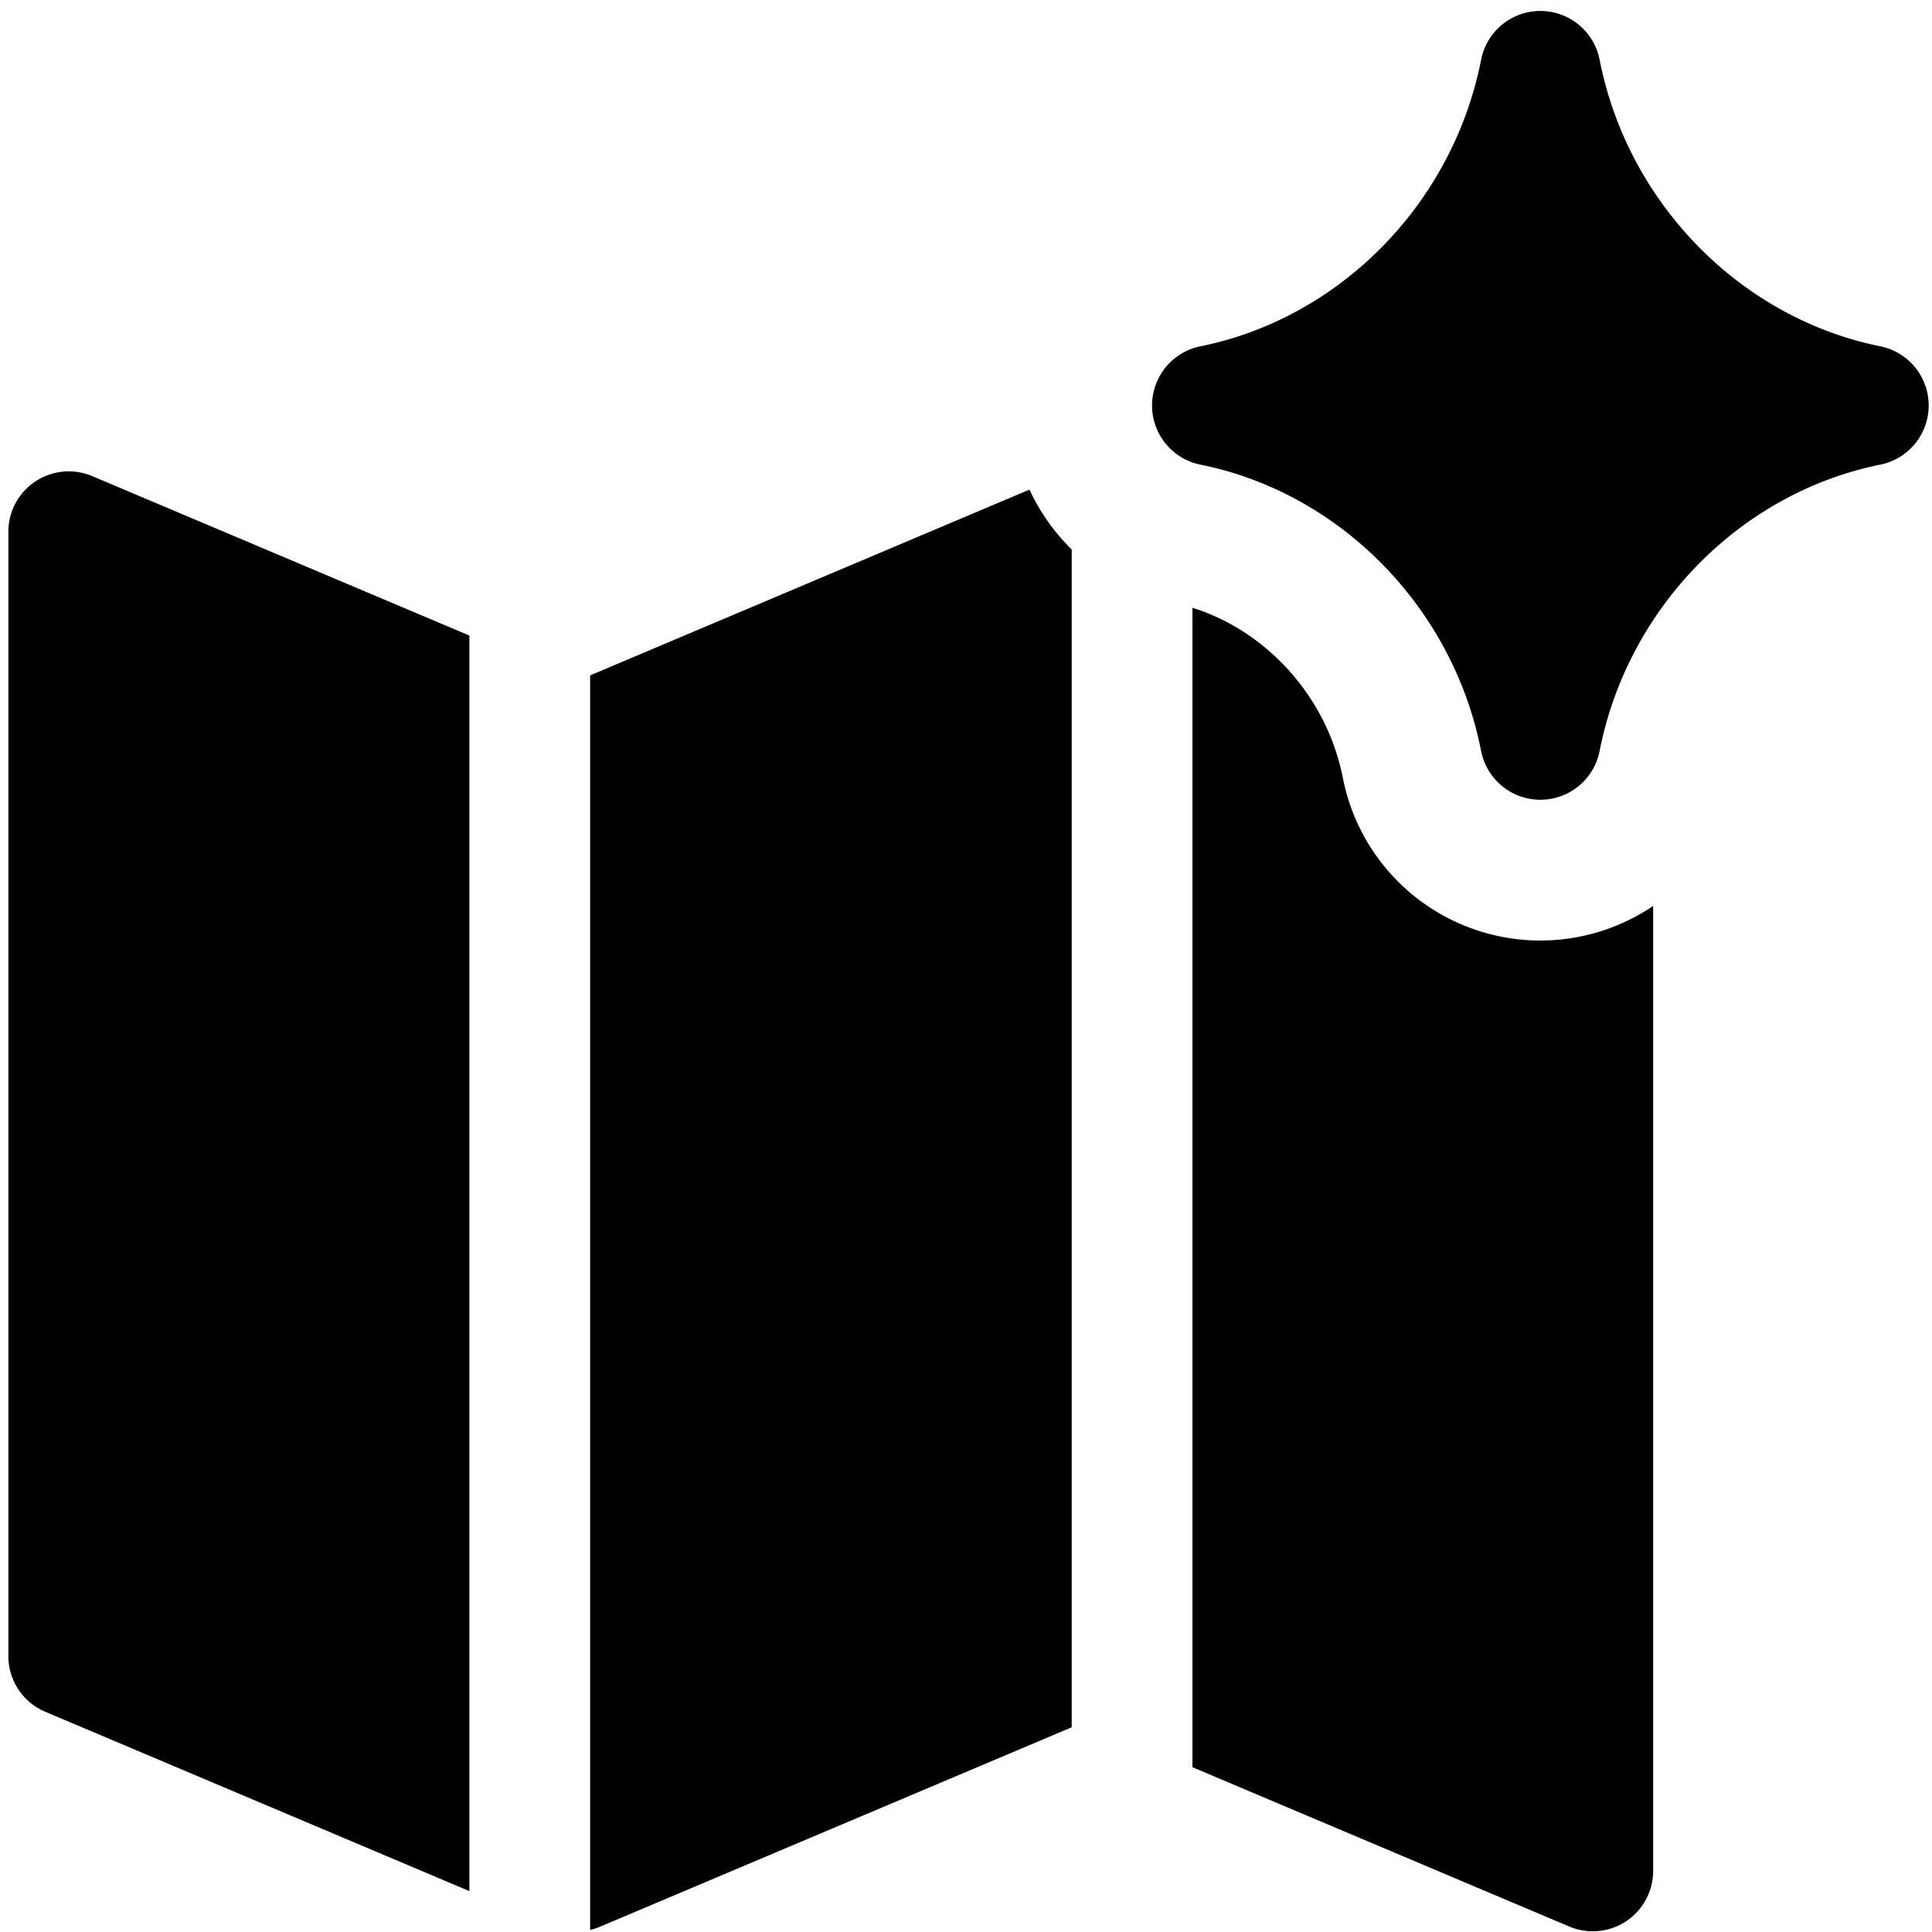 <svg xmlns="http://www.w3.org/2000/svg" fill="none" viewBox="0 0 24 24"><path fill="#000000" fill-rule="evenodd" d="M19.871 0.742a0.75 0.75 0 0 0 -1.472 0c-0.352 1.794 -1.76 3.212 -3.487 3.56a0.75 0.75 0 0 0 0 1.47c1.727 0.347 3.135 1.764 3.487 3.557a0.75 0.75 0 0 0 1.472 0c0.352 -1.793 1.76 -3.21 3.487 -3.557a0.75 0.75 0 0 0 0 -1.47c-1.726 -0.348 -3.135 -1.766 -3.487 -3.56ZM14.813 7.55c0.91 0.284 1.668 1.093 1.869 2.116a2.5 2.5 0 0 0 3.854 1.588v11.988a0.75 0.75 0 0 1 -1.042 0.69l-4.681 -1.979 0 -14.403Zm-2.024 -1.468c0.128 0.278 0.306 0.53 0.524 0.743l0 14.632 -5.844 2.471a0.745 0.745 0 0 1 -0.138 0.046l0 -15.584 5.458 -2.308ZM0.44 5.98a0.75 0.75 0 0 1 0.707 -0.065l4.684 1.98 0 0.028 0 15.569 -5.269 -2.228a0.75 0.75 0 0 1 -0.458 -0.69V6.605A0.75 0.75 0 0 1 0.44 5.98Z" clip-rule="evenodd" stroke-width="1"></path></svg>